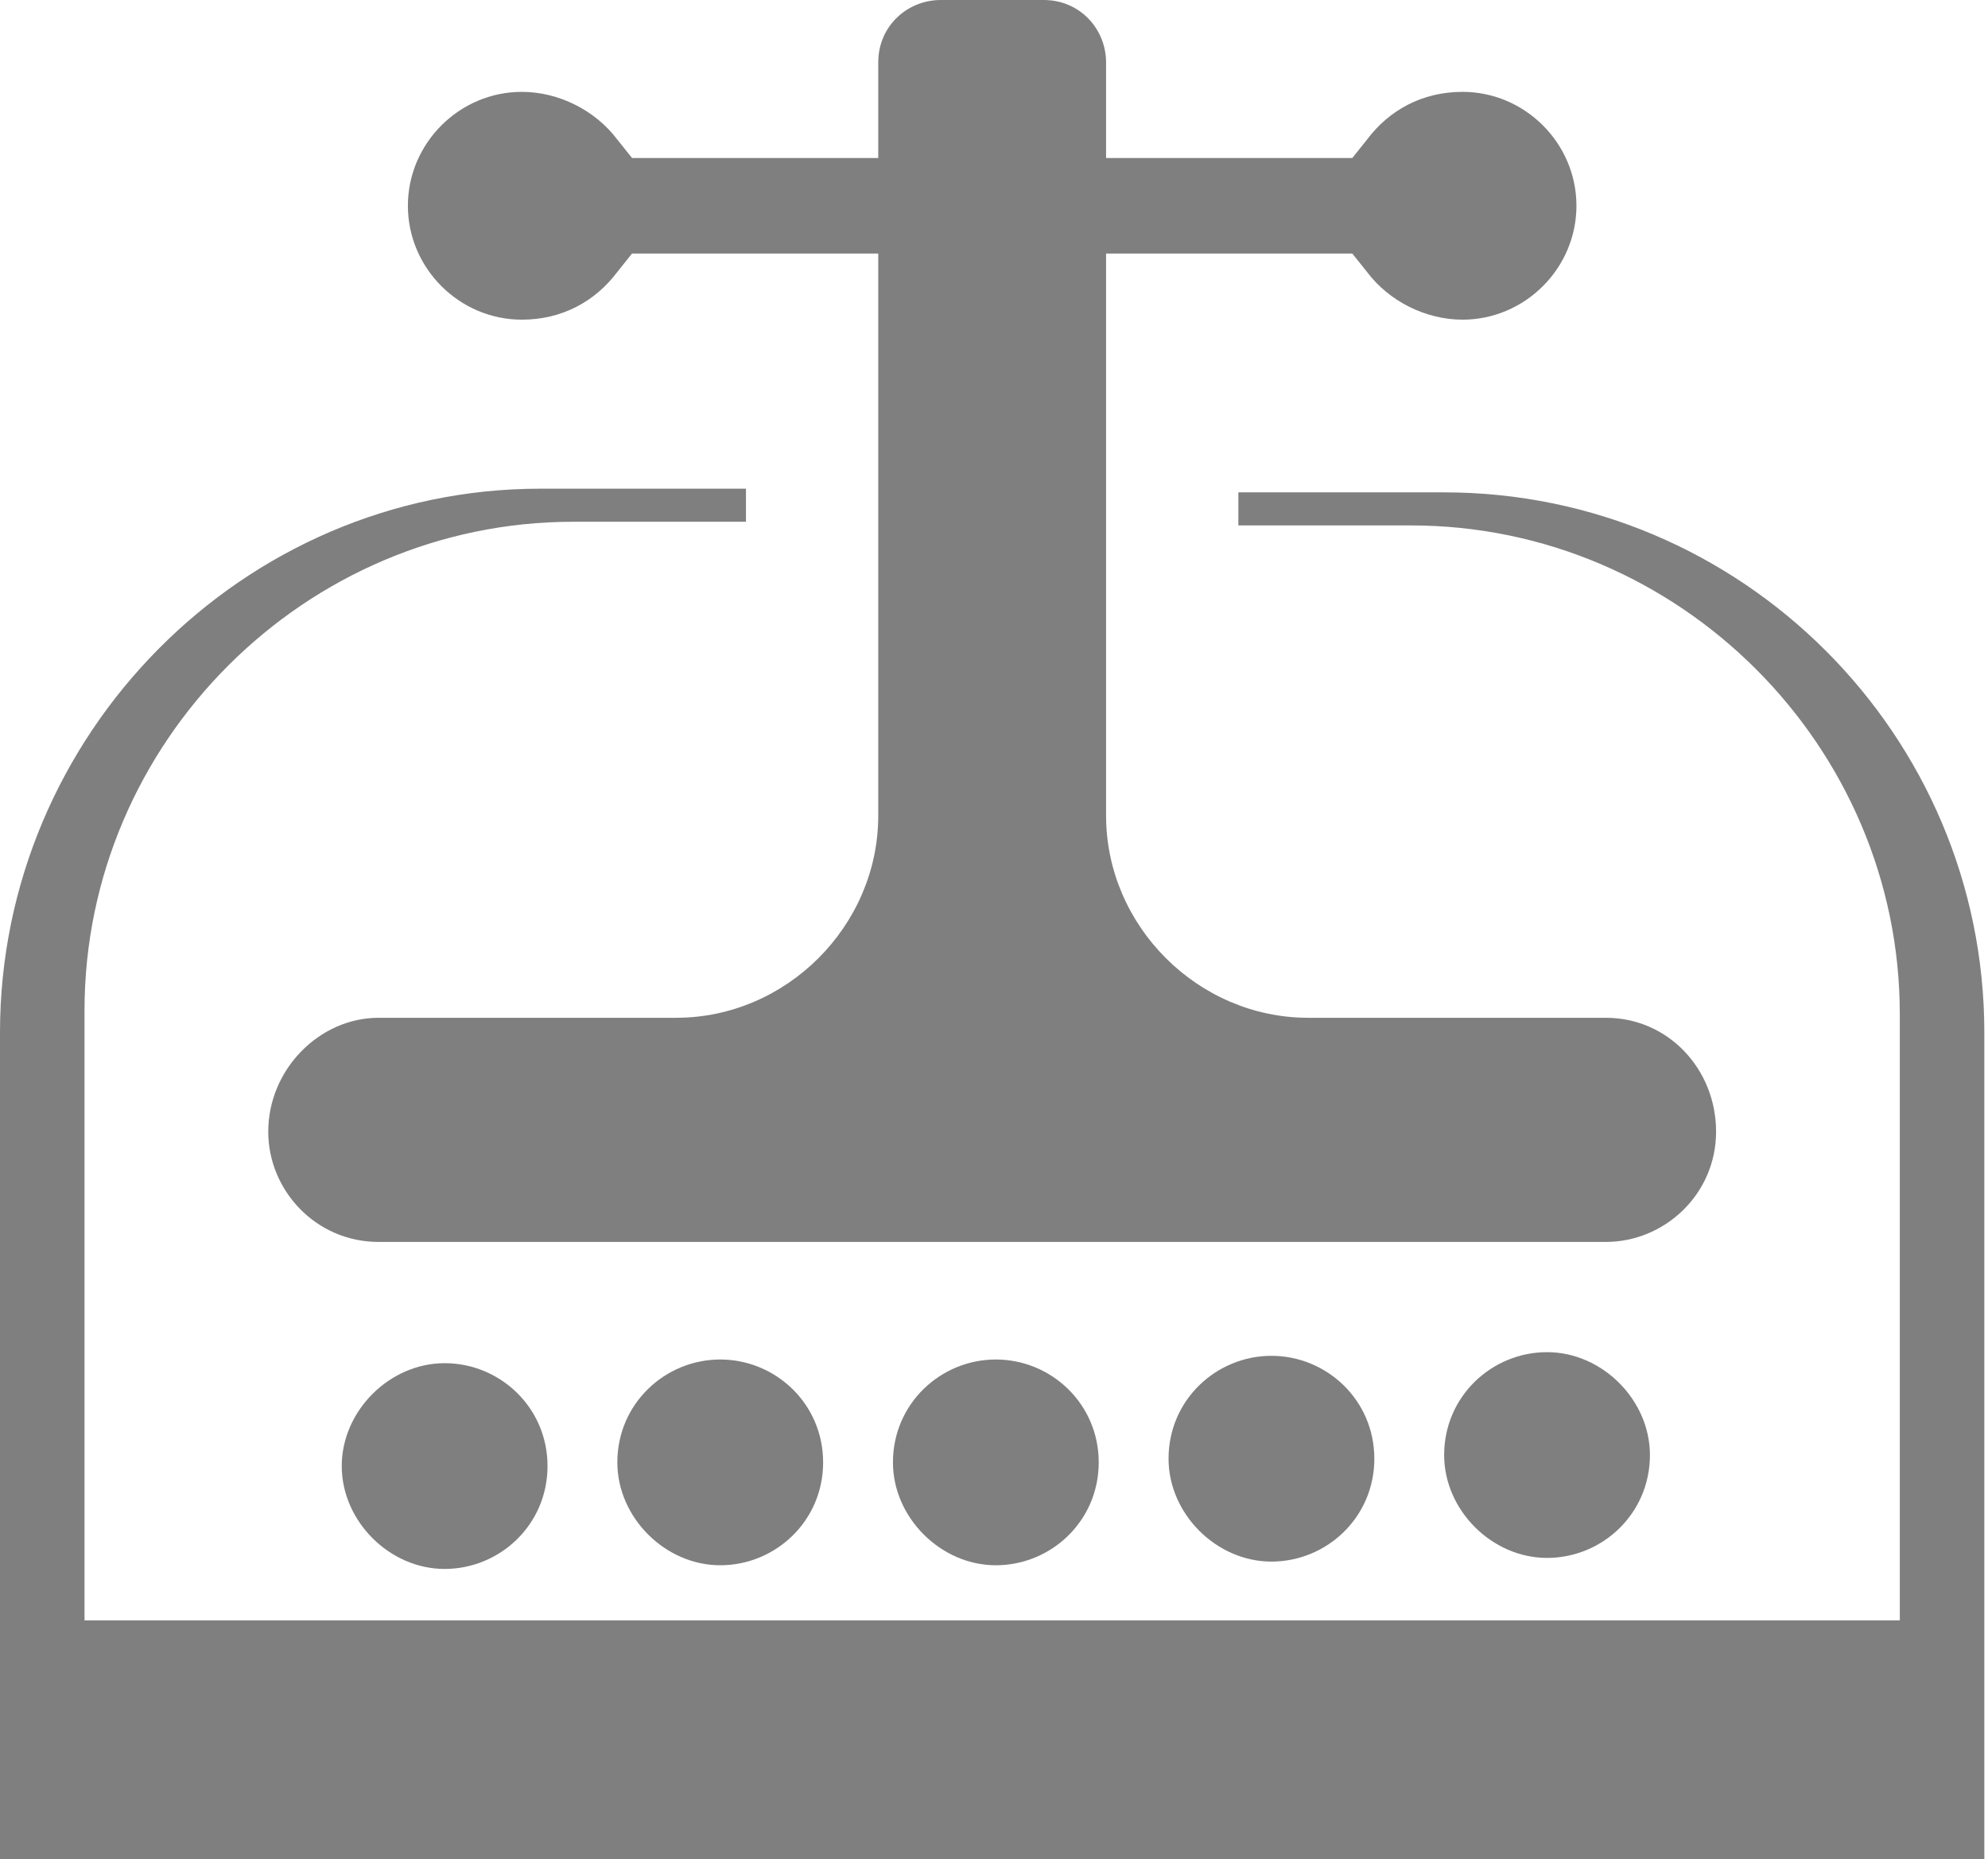 <?xml version="1.0" encoding="utf-8"?>
<!-- Generator: Adobe Illustrator 25.0.0, SVG Export Plug-In . SVG Version: 6.00 Build 0)  -->
<svg version="1.1" xmlns="http://www.w3.org/2000/svg" xmlns:xlink="http://www.w3.org/1999/xlink" x="0px" y="0px"
	 viewBox="0 0 54.1 50.6" style="enable-background:new 0 0 54.1 50.6;" xml:space="preserve">
<style type="text/css">
	.st0{display:none;}
	.st1{display:inline;fill:#00C4D9;}
	.st2{display:inline;fill:#D8F2F6;}
	.st3{display:inline;fill:none;stroke:#00BED6;stroke-width:0.881;stroke-miterlimit:10;}
	.st4{fill:#7F7F7F;stroke:#7F7F7F;stroke-width:0.588;stroke-miterlimit:10;}
	.st5{fill:#7F7F7F;}
	.st6{fill:url(#SVGID_1_);}
	.st7{fill:none;stroke:#7F7F7F;stroke-width:0.709;stroke-miterlimit:10;}
	.st8{fill:none;stroke:#7F7F7F;stroke-width:0.745;stroke-miterlimit:10;}
	.st9{fill:#FFFFFF;}
	.st10{fill:#7F7F7F;stroke:#FFFFFF;stroke-width:0.353;stroke-miterlimit:10;}
	.st11{fill:none;stroke:#7F7F7F;stroke-width:1.764;stroke-miterlimit:10;}
	.st12{fill:#FFFFFF;stroke:#7F7F7F;stroke-width:1.176;stroke-miterlimit:10;}
	.st13{fill:#FFFFFF;stroke:#7F7F7F;stroke-width:2.031;stroke-linejoin:round;stroke-miterlimit:22.926;}
	.st14{fill:none;stroke:#7F7F7F;stroke-width:0.882;stroke-linejoin:round;stroke-miterlimit:22.926;}
	.st15{fill:none;stroke:#7F7F7F;stroke-width:1.764;stroke-linejoin:round;stroke-miterlimit:22.926;}
	.st16{fill:#FFFFFF;stroke:#7F7F7F;stroke-width:1.764;stroke-miterlimit:10;}
	.st17{clip-path:url(#SVGID_3_);}
	.st18{fill:#7F7F7F;stroke:#7F7F7F;stroke-width:0.47;stroke-miterlimit:10;}
	.st19{opacity:0.77;}
	.st20{clip-path:url(#SVGID_5_);fill:#7F7F7F;}
	.st21{opacity:0.88;}
	.st22{clip-path:url(#SVGID_7_);fill:#7F7F7F;}
	.st23{opacity:0.66;}
	.st24{clip-path:url(#SVGID_9_);fill:#7F7F7F;}
	.st25{opacity:0.55;}
	.st26{clip-path:url(#SVGID_11_);fill:#7F7F7F;}
	.st27{opacity:0.33;}
	.st28{clip-path:url(#SVGID_13_);fill:#7F7F7F;}
	.st29{opacity:0.11;}
	.st30{clip-path:url(#SVGID_15_);fill:#7F7F7F;}
	.st31{opacity:0.22;}
	.st32{clip-path:url(#SVGID_17_);fill:#7F7F7F;}
	.st33{opacity:0;}
	.st34{clip-path:url(#SVGID_19_);fill:#7F7F7F;}
	.st35{clip-path:url(#SVGID_21_);fill:#7F7F7F;}
	.st36{opacity:0.44;}
	.st37{clip-path:url(#SVGID_23_);fill:#7F7F7F;}
	.st38{fill:none;stroke:#7F7F7F;stroke-width:1.176;stroke-miterlimit:10;}
	.st39{fill:none;stroke:#7F7F7F;stroke-width:0.803;stroke-miterlimit:10;}
	.st40{fill:#868786;}
	.st41{clip-path:url(#SVGID_25_);fill:#868786;}
	.st42{clip-path:url(#SVGID_27_);fill:#868786;}
	.st43{clip-path:url(#SVGID_29_);fill:#868786;}
	.st44{clip-path:url(#SVGID_29_);fill:#B1B2B3;}
	.st45{fill:none;stroke:#7F7F7F;stroke-width:1.5;stroke-linejoin:round;stroke-miterlimit:10;}
	.st46{fill:#C4C3C3;}
	.st47{fill:none;stroke:#7F7F7F;stroke-width:2;stroke-miterlimit:10;}
</style>
<g id="Layer_4" class="st0">
</g>
<g id="Layer_2" class="st0">
</g>
<g id="Layer_5">
</g>
<g id="Layer_3">
</g>
<g id="Layer_1">
	<g>
		<g>
			<g>
				<path class="st5" d="M0,50.6V28.1C0,20,6.6,13.3,14.7,13.3h5.6v0.9h-4.7c-7.3,0-13.3,6-13.3,13.3v16.6h49.4V27.6
					c0-7.3-6-13.3-13.3-13.3h-4.7v-0.9h5.6c8.1,0,14.7,6.6,14.7,14.7v22.5H0z"/>
				<path class="st5" d="M10.3,33.8c-1.7,0-3-1.4-3-3c0-1.7,1.4-3.1,3-3.1h8.1c3,0,5.5-2.5,5.5-5.5V6.9h-6.7l-0.4,0.5
					c-0.6,0.8-1.5,1.3-2.6,1.3c-1.7,0-3.1-1.4-3.1-3.1s1.4-3.1,3.1-3.1c1,0,2,0.5,2.6,1.3l0.4,0.5h6.7V1.7c0-1,0.8-1.7,1.7-1.7h2.8
					c1,0,1.7,0.8,1.7,1.7v2.6h6.7l0.4-0.5c0.6-0.8,1.5-1.3,2.6-1.3c1.7,0,3.1,1.4,3.1,3.1s-1.4,3.1-3.1,3.1c-1,0-2-0.5-2.6-1.3
					l-0.4-0.5h-6.7v15.3c0,3,2.5,5.5,5.5,5.5h8.1c1.7,0,3,1.4,3,3.1c0,1.7-1.4,3-3,3H10.3z"/>
			</g>
		</g>
		<g>
			<path class="st5" d="M14.9,39.9c0,1.6-1.3,2.8-2.8,2.8s-2.8-1.3-2.8-2.8s1.3-2.8,2.8-2.8S14.9,38.3,14.9,39.9z"/>
			<path class="st5" d="M22.4,39.8c0,1.6-1.3,2.8-2.8,2.8s-2.8-1.3-2.8-2.8c0-1.6,1.3-2.8,2.8-2.8S22.4,38.2,22.4,39.8z"/>
			<path class="st5" d="M29.9,39.8c0,1.6-1.3,2.8-2.8,2.8s-2.8-1.3-2.8-2.8c0-1.6,1.3-2.8,2.8-2.8S29.9,38.2,29.9,39.8z"/>
			<path class="st5" d="M37.4,39.7c0,1.6-1.3,2.8-2.8,2.8s-2.8-1.3-2.8-2.8c0-1.6,1.3-2.8,2.8-2.8S37.4,38.1,37.4,39.7z"/>
			<path class="st5" d="M44.9,39.6c0,1.6-1.3,2.8-2.8,2.8s-2.8-1.3-2.8-2.8c0-1.6,1.3-2.8,2.8-2.8S44.9,38.1,44.9,39.6z"/>
		</g>
	</g>
</g>
</svg>
